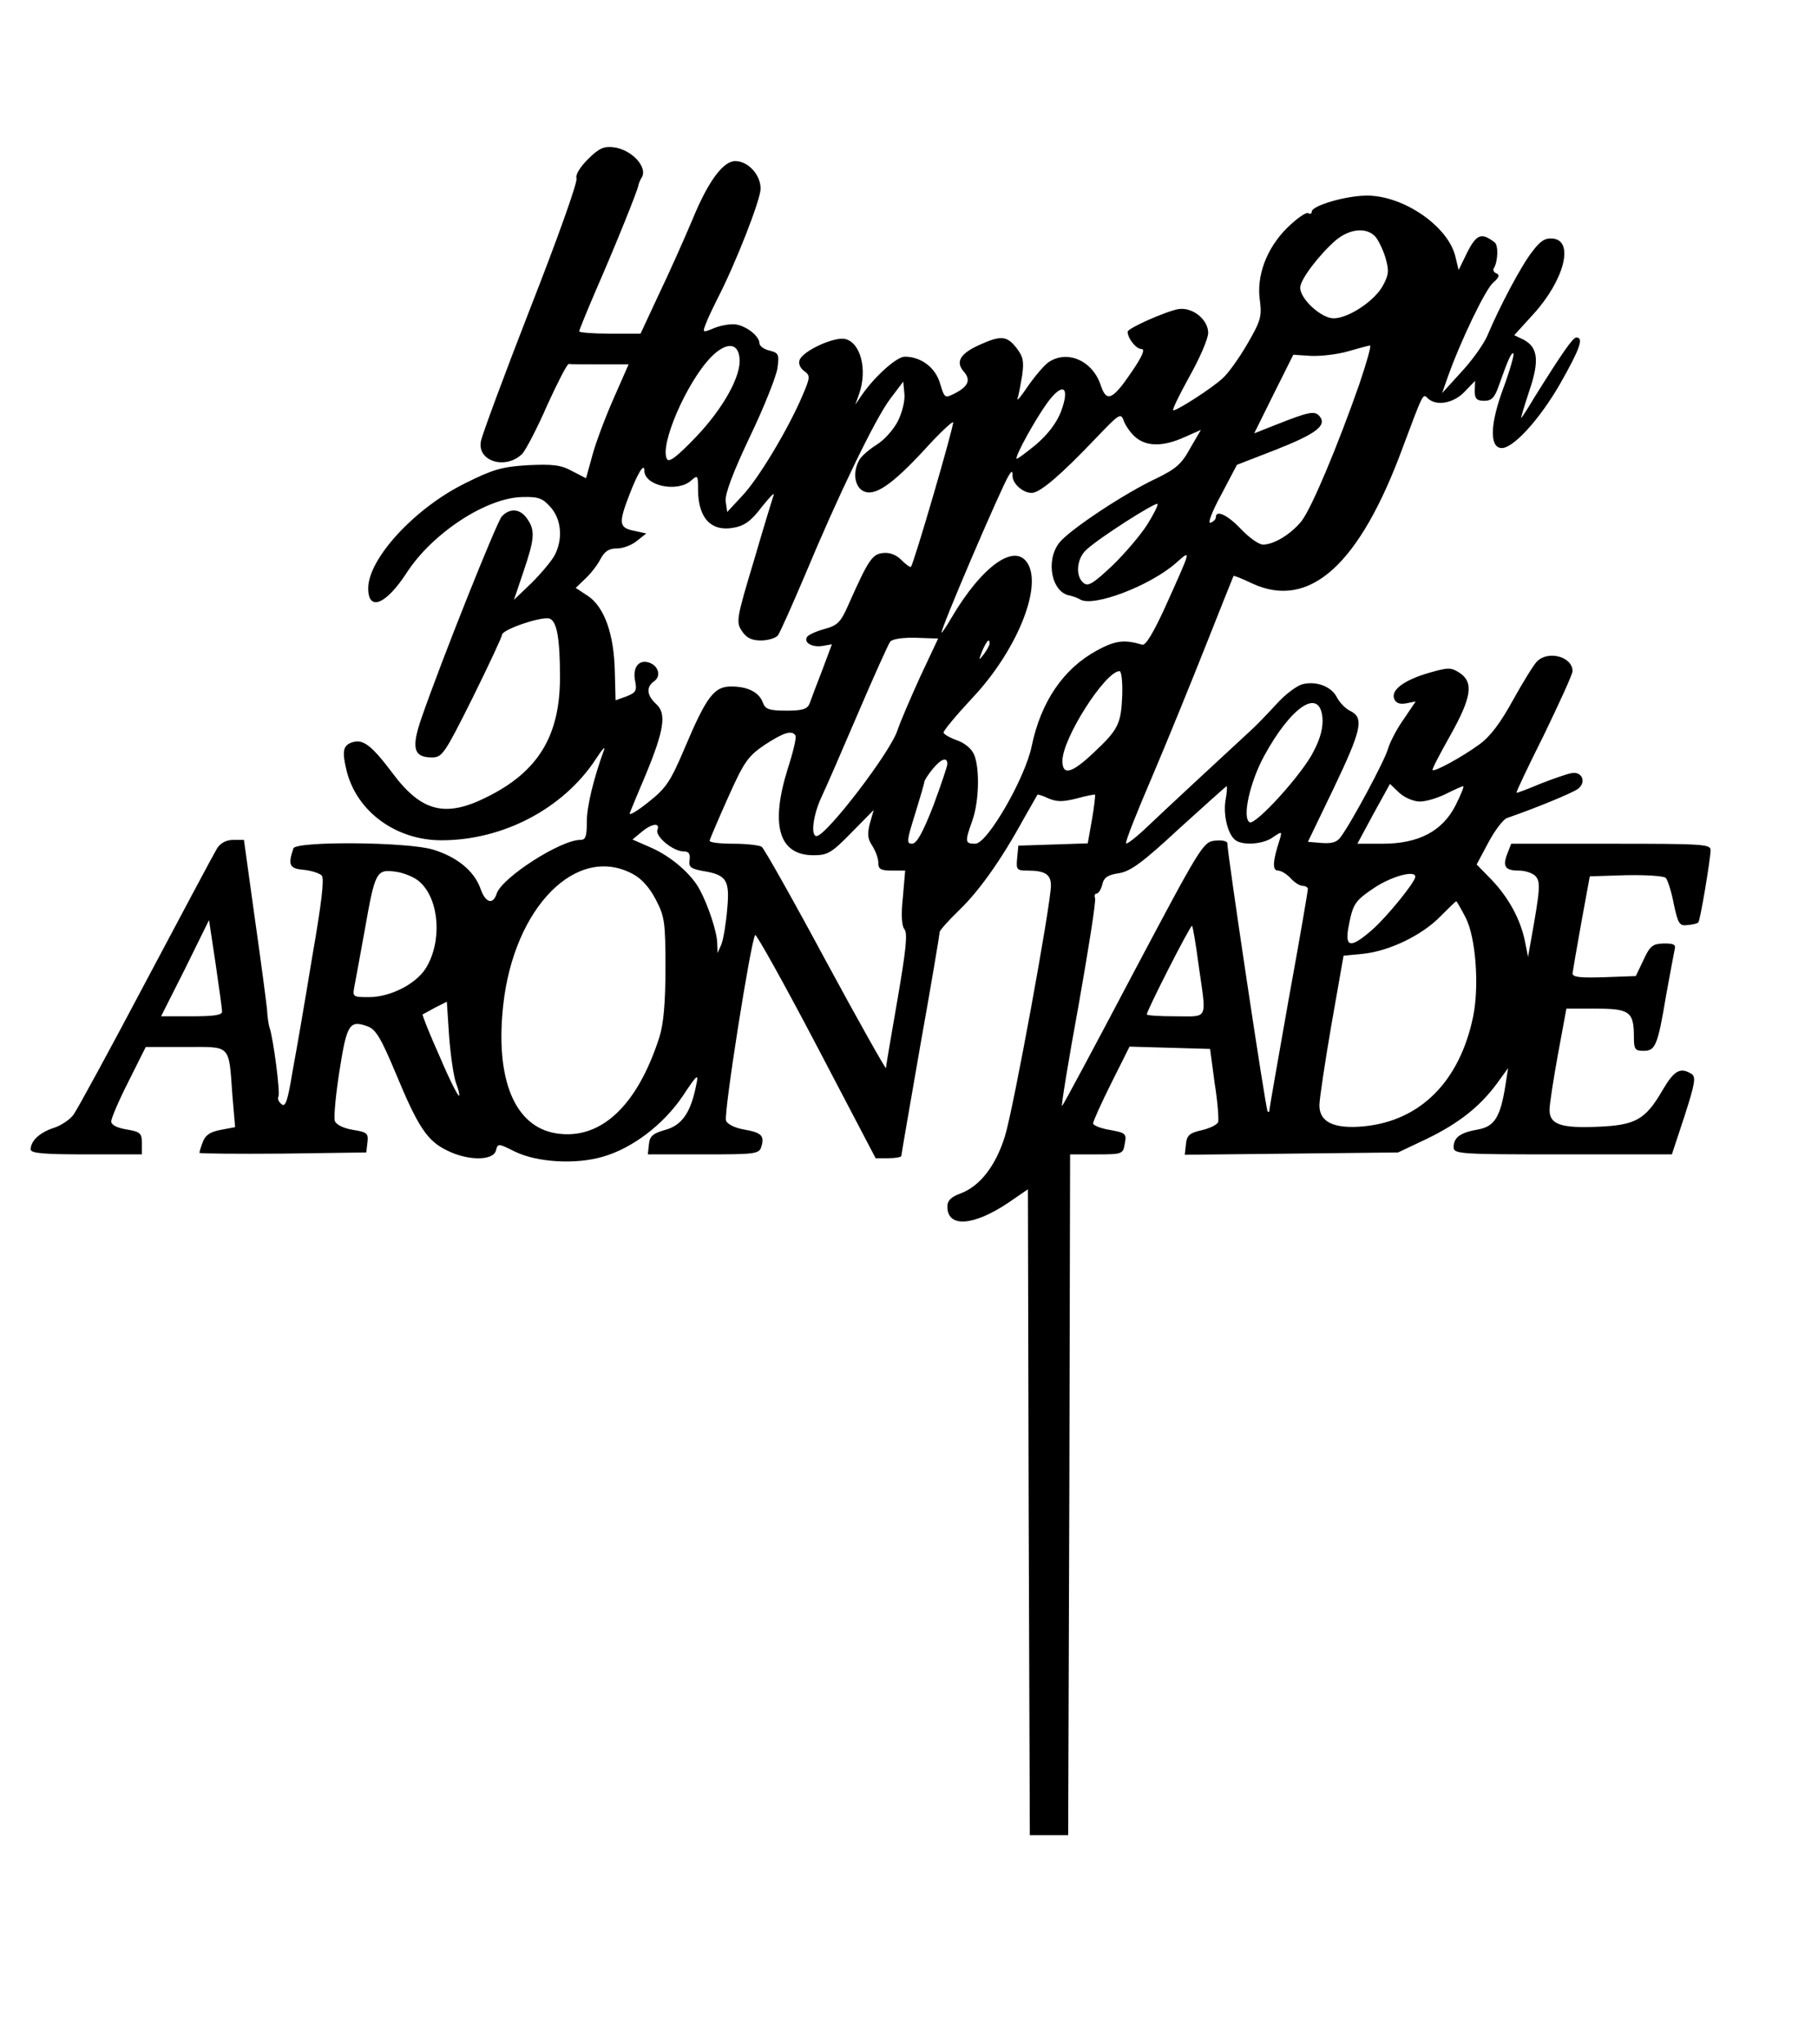 <?xml version="1.0" standalone="no"?>
<!DOCTYPE svg PUBLIC "-//W3C//DTD SVG 20010904//EN"
 "http://www.w3.org/TR/2001/REC-SVG-20010904/DTD/svg10.dtd">
<svg version="1.0" xmlns="http://www.w3.org/2000/svg"
 width="474pt" height="533pt" viewBox="0 0 474 533"
 preserveAspectRatio="xMidYMid meet">
<g transform="translate(0,533) scale(0.1,-0.1)"
fill="#000000" stroke="none">
<path d="M1533 4915 c-21 -21 -33 -41 -30 -50 4 -8 -50 -159 -119 -335 -69
-177 -127 -334 -130 -350 -11 -53 65 -76 108 -33 9 10 39 67 65 127 27 59 52
108 56 107 4 -1 40 -1 81 -1 l75 0 -40 -91 c-22 -50 -47 -117 -55 -148 l-16
-58 -37 19 c-29 16 -51 18 -115 15 -67 -4 -91 -11 -163 -47 -132 -65 -253
-197 -253 -274 0 -61 46 -43 100 40 67 104 209 197 303 198 41 1 52 -3 73 -27
28 -32 32 -83 10 -125 -8 -15 -35 -47 -60 -72 l-46 -44 25 74 c29 86 31 107 9
138 -18 26 -45 28 -66 5 -14 -17 -156 -372 -209 -525 -27 -78 -21 -103 27
-103 27 0 33 9 106 155 42 85 77 160 77 165 1 14 105 49 124 42 19 -7 27 -52
27 -153 0 -153 -57 -246 -190 -312 -109 -55 -172 -39 -248 64 -53 70 -75 87
-102 79 -26 -8 -29 -23 -16 -76 27 -106 129 -180 247 -180 160 0 317 82 402
211 16 25 26 36 22 25 -27 -74 -45 -147 -45 -187 0 -39 -3 -48 -17 -48 -52 0
-205 -99 -218 -140 -10 -31 -30 -24 -43 15 -17 45 -61 81 -124 100 -67 20
-356 22 -363 3 -15 -44 -10 -53 27 -56 20 -2 41 -9 47 -15 7 -9 -1 -74 -25
-212 -18 -110 -41 -244 -51 -297 -13 -80 -19 -96 -29 -87 -8 6 -11 15 -8 20 5
9 -13 149 -23 179 -3 8 -6 31 -7 50 -2 19 -16 126 -32 238 l-28 202 -28 0
c-18 0 -33 -8 -42 -22 -8 -13 -91 -169 -185 -346 -94 -178 -179 -334 -189
-348 -9 -13 -33 -29 -52 -35 -37 -12 -60 -34 -60 -56 0 -10 32 -13 145 -13
l145 0 0 29 c0 26 -4 30 -40 36 -25 4 -40 12 -40 21 0 8 20 55 45 104 l45 90
104 0 c120 0 112 9 122 -127 l7 -82 -37 -7 c-27 -5 -40 -13 -47 -31 -5 -13 -9
-26 -9 -29 0 -2 98 -3 218 -2 l217 3 3 26 c3 24 -1 27 -38 33 -24 4 -43 13
-47 23 -3 9 2 67 12 130 19 122 26 134 73 117 22 -8 35 -30 74 -123 58 -140
82 -176 134 -201 54 -27 120 -27 127 0 5 19 6 19 48 -2 58 -29 160 -35 231
-14 77 22 158 84 208 158 39 59 42 60 35 28 -14 -71 -37 -104 -80 -116 -32 -9
-41 -16 -43 -37 l-3 -27 145 0 c136 0 145 1 151 20 9 29 0 37 -46 45 -23 4
-43 14 -46 23 -7 16 65 472 76 484 3 3 75 -126 160 -288 l154 -294 34 0 c18 0
33 3 33 6 0 4 23 135 50 291 28 156 50 288 50 293 0 4 23 30 51 57 51 49 109
130 168 238 19 33 35 61 36 63 1 1 15 -3 29 -10 22 -9 37 -9 73 0 25 7 47 11
48 10 1 -2 -2 -31 -8 -65 l-11 -62 -90 -3 -91 -3 -3 -32 c-3 -31 -1 -33 27
-33 46 0 61 -10 61 -39 0 -48 -98 -584 -120 -654 -24 -77 -65 -130 -116 -149
-24 -9 -34 -18 -34 -34 0 -56 68 -51 159 10 l51 35 2 -842 3 -842 50 0 50 0 3
888 2 887 69 0 c65 0 69 1 73 25 6 30 5 31 -45 40 -20 4 -37 11 -37 16 0 5 21
52 47 104 l48 96 105 -3 105 -3 12 -90 c8 -49 11 -95 9 -101 -3 -7 -22 -16
-43 -21 -31 -7 -39 -13 -41 -37 l-3 -27 278 3 278 3 76 36 c82 40 137 83 182
144 l29 40 -7 -45 c-13 -82 -28 -107 -71 -115 -47 -8 -64 -21 -64 -46 0 -18
13 -19 284 -19 l285 0 33 100 c28 87 30 102 18 110 -29 18 -45 9 -75 -42 -45
-78 -71 -92 -170 -96 -95 -4 -125 6 -125 44 0 14 10 79 22 145 l22 119 77 0
c88 0 99 -8 99 -74 0 -32 3 -36 25 -36 31 0 37 13 59 145 10 55 20 108 22 118
4 14 -1 17 -28 17 -29 -1 -36 -6 -53 -43 l-20 -42 -82 -3 c-63 -2 -83 0 -83
10 1 7 11 67 23 133 l22 120 94 3 c52 1 99 -2 104 -7 5 -5 15 -36 21 -68 11
-52 15 -58 36 -55 13 1 26 4 28 7 5 5 31 161 32 188 0 16 -19 17 -260 17
l-260 0 -10 -26 c-13 -33 -6 -44 30 -44 16 0 35 -6 43 -14 14 -15 13 -32 -11
-166 l-8 -45 -8 40 c-11 56 -42 114 -87 161 l-39 40 31 58 c17 32 39 60 48 63
75 26 170 65 185 76 23 17 11 47 -17 41 -12 -2 -49 -15 -82 -28 -33 -14 -60
-24 -61 -23 -2 1 31 70 72 152 40 83 74 157 74 165 0 38 -64 55 -93 25 -8 -8
-36 -53 -62 -100 -33 -60 -59 -95 -88 -116 -45 -33 -117 -72 -122 -67 -2 2 19
42 46 90 56 100 62 139 24 164 -22 14 -29 14 -78 0 -66 -19 -101 -45 -92 -68
4 -11 14 -15 31 -12 l25 5 -31 -46 c-18 -25 -36 -60 -41 -77 -8 -30 -97 -196
-124 -231 -9 -13 -23 -17 -49 -15 l-36 3 66 137 c74 155 81 186 45 204 -13 6
-28 22 -35 35 -14 29 -54 44 -90 35 -15 -4 -46 -27 -69 -53 -23 -25 -51 -54
-62 -64 -65 -60 -228 -211 -272 -253 -29 -28 -55 -48 -57 -45 -3 3 28 81 68
174 40 94 103 249 141 345 38 96 70 176 71 178 1 2 23 -7 48 -19 150 -70 281
48 394 356 53 142 52 139 64 127 22 -22 68 -14 97 17 l27 28 -1 -26 c0 -21 5
-26 25 -26 19 0 27 8 38 40 24 68 33 88 38 83 2 -3 -9 -43 -26 -89 -34 -91
-37 -152 -8 -157 29 -6 101 72 156 168 51 90 62 120 42 120 -9 0 -35 -37 -110
-157 -17 -29 -33 -53 -34 -53 -1 0 8 31 21 70 27 79 23 114 -14 134 l-25 12
50 55 c80 88 107 191 51 197 -20 2 -32 -5 -54 -34 -29 -37 -85 -143 -117 -219
-10 -23 -40 -65 -68 -95 l-50 -55 14 40 c33 94 99 231 119 248 15 13 18 20 9
24 -6 2 -10 8 -8 12 12 19 13 61 3 69 -34 26 -47 22 -71 -25 l-23 -47 -8 33
c-17 79 -134 161 -231 161 -54 0 -144 -26 -144 -42 0 -5 -4 -7 -9 -4 -5 4 -29
-13 -54 -37 -55 -54 -82 -127 -72 -192 5 -40 2 -52 -33 -112 -22 -38 -51 -78
-64 -89 -26 -25 -118 -84 -129 -84 -4 0 15 39 42 88 27 48 49 99 49 114 0 35
-41 68 -78 62 -33 -6 -132 -50 -132 -59 0 -17 22 -45 36 -45 10 0 3 -18 -25
-59 -50 -74 -66 -81 -81 -36 -21 65 -88 94 -137 60 -11 -8 -35 -36 -53 -62
-18 -27 -30 -41 -27 -32 3 9 8 36 12 60 5 37 3 49 -15 72 -25 32 -41 33 -98 7
-48 -22 -61 -43 -40 -68 20 -22 13 -39 -21 -57 -28 -14 -28 -14 -40 25 -12 42
-50 70 -92 70 -21 0 -78 -51 -112 -100 l-17 -25 10 28 c22 63 4 133 -36 143
-28 7 -109 -30 -119 -54 -4 -10 1 -21 11 -29 17 -12 17 -16 -4 -65 -37 -87
-115 -217 -157 -261 l-39 -42 -4 28 c-2 19 18 73 63 168 37 77 69 158 72 179
5 36 3 40 -21 46 -14 3 -26 12 -26 19 0 18 -32 44 -61 49 -13 2 -38 -2 -56 -9
-31 -13 -32 -13 -23 10 5 14 19 43 31 67 47 91 111 255 112 285 1 36 -32 73
-66 73 -31 0 -70 -51 -111 -151 -22 -52 -61 -140 -88 -196 l-48 -103 -80 0
c-44 0 -80 3 -80 6 0 3 20 52 44 108 50 114 107 256 110 271 1 6 5 16 9 22 17
27 -27 74 -74 79 -25 3 -38 -3 -66 -31z m2051 -200 c9 -9 21 -34 28 -56 10
-35 9 -45 -6 -73 -21 -40 -90 -86 -129 -86 -32 0 -87 50 -87 80 0 21 48 84 92
123 36 30 78 35 102 12z m-1656 -318 c6 -46 -43 -133 -115 -208 -48 -50 -69
-66 -74 -56 -20 35 50 198 114 265 39 40 71 40 75 -1z m1616 -69 c-56 -160
-123 -320 -150 -356 -27 -34 -72 -62 -101 -62 -11 0 -36 18 -57 40 -35 37 -66
52 -66 31 0 -5 -6 -11 -14 -14 -8 -3 4 29 28 73 l41 78 98 38 c107 42 137 64
118 88 -13 16 -27 13 -118 -23 l-53 -21 51 103 51 102 47 -3 c25 -1 69 4 96
12 28 8 53 15 57 15 4 1 -9 -45 -28 -101z m-1203 -96 c-11 -22 -36 -50 -56
-62 -19 -12 -40 -30 -45 -40 -17 -31 -12 -68 10 -80 29 -16 74 14 160 107 38
42 72 74 75 72 4 -4 -102 -368 -110 -377 -2 -2 -13 6 -25 18 -14 14 -31 20
-48 18 -28 -3 -38 -18 -90 -135 -20 -46 -29 -54 -62 -63 -22 -6 -42 -15 -46
-21 -9 -15 14 -28 42 -23 l23 4 -25 -67 c-15 -38 -29 -76 -33 -87 -6 -15 -18
-19 -61 -19 -45 0 -55 4 -61 21 -10 27 -39 42 -83 42 -44 0 -64 -26 -121 -161
-37 -87 -48 -104 -95 -141 -30 -24 -51 -36 -48 -28 3 8 22 54 42 101 48 116
54 159 27 183 -25 23 -27 45 -5 60 19 14 10 42 -16 49 -26 7 -41 -15 -34 -49
5 -25 2 -30 -23 -40 l-28 -10 -2 75 c-2 97 -27 168 -70 197 l-32 21 25 24 c14
13 32 36 40 52 11 20 22 27 43 27 16 0 39 9 52 20 l24 19 -32 7 c-39 8 -41 19
-12 94 21 55 39 85 39 63 0 -40 86 -58 122 -26 17 15 18 14 18 -23 0 -75 34
-111 93 -100 28 5 46 18 73 54 21 26 34 40 31 31 -3 -9 -27 -87 -52 -173 -45
-149 -46 -158 -31 -181 12 -18 25 -25 50 -25 18 0 38 6 44 13 5 6 37 78 71
158 85 204 182 406 222 459 l34 45 3 -32 c2 -18 -6 -49 -17 -71z m425 24 c-12
-30 -34 -59 -67 -87 -27 -22 -49 -38 -49 -35 0 14 50 103 80 145 41 56 61 44
36 -23z m197 -68 c29 -23 72 -22 125 2 l43 19 -28 -48 c-22 -41 -38 -54 -87
-78 -84 -39 -228 -135 -254 -168 -37 -47 -20 -131 28 -138 8 -2 20 -6 26 -10
34 -21 181 35 249 94 42 37 43 42 -28 -116 -30 -65 -50 -99 -59 -96 -47 14
-70 11 -118 -15 -88 -48 -146 -134 -170 -249 -17 -84 -116 -255 -147 -255 -27
0 -28 4 -8 60 18 50 20 139 4 174 -7 15 -26 30 -45 36 -19 7 -34 16 -34 20 0
5 34 46 76 91 112 119 180 282 145 347 -32 60 -120 -2 -201 -140 -12 -21 -24
-38 -25 -38 -7 0 156 380 175 410 8 13 10 13 10 -1 0 -22 31 -47 53 -44 23 4
75 49 160 138 68 71 69 72 78 47 6 -14 20 -33 32 -42z m28 -226 c-17 -27 -58
-75 -91 -107 -50 -47 -63 -55 -75 -45 -22 18 -18 64 8 87 32 30 179 124 185
119 2 -3 -10 -27 -27 -54z m-592 -397 c-25 -55 -52 -118 -59 -139 -18 -57
-186 -276 -211 -276 -16 0 -9 54 12 100 12 25 55 124 96 220 41 96 79 180 84
187 6 7 34 11 68 10 l57 -2 -47 -100z m181 87 c0 -5 -7 -17 -15 -28 -14 -18
-14 -17 -4 9 12 27 19 34 19 19z m346 -134 c-3 -76 -10 -90 -75 -151 -57 -54
-81 -60 -81 -21 0 59 112 234 149 234 5 0 8 -28 7 -62z m522 -60 c2 -24 -5
-53 -23 -87 -29 -59 -152 -194 -167 -185 -20 12 1 105 38 173 71 130 145 179
152 99z m-1374 -46 c3 -5 -6 -43 -20 -86 -46 -147 -24 -226 67 -226 37 0 47 6
99 59 l58 59 -10 -35 c-7 -27 -6 -40 6 -58 9 -14 16 -33 16 -45 0 -16 6 -20
35 -20 l35 0 -6 -70 c-5 -46 -3 -74 4 -83 9 -10 4 -55 -18 -183 -16 -93 -30
-173 -30 -179 0 -5 -71 121 -157 280 -86 160 -161 293 -167 297 -6 4 -39 8
-73 8 -35 0 -63 3 -63 8 1 4 22 54 48 112 42 94 52 108 96 138 49 32 71 39 80
24z m396 -74 c0 -6 -17 -56 -37 -110 -27 -69 -43 -98 -55 -98 -15 0 -14 8 8
78 13 42 24 80 24 83 0 4 9 18 21 33 22 27 39 34 39 14z m1232 -98 c16 0 46 9
68 20 22 11 42 20 45 20 3 0 -6 -22 -20 -50 -34 -67 -96 -100 -190 -100 l-66
0 42 78 43 78 24 -23 c14 -13 38 -23 54 -23z m-507 2 c-6 -39 7 -91 28 -104
21 -13 72 -9 96 9 24 16 24 16 17 -8 -18 -55 -19 -79 -4 -79 8 0 23 -9 33 -20
10 -11 24 -20 32 -20 7 0 13 -4 13 -8 0 -5 -22 -134 -50 -287 -27 -153 -50
-283 -50 -288 0 -6 -2 -8 -5 -5 -5 5 -105 673 -105 699 0 6 -14 9 -32 7 -31
-3 -37 -13 -213 -345 -99 -188 -183 -345 -186 -347 -3 -3 16 115 43 262 26
147 46 273 43 280 -2 6 -1 12 4 12 5 0 12 11 15 24 4 18 15 25 43 29 31 5 62
28 158 117 66 60 122 110 123 110 2 0 1 -17 -3 -38z m-1481 -76 c-6 -17 41
-56 68 -56 14 0 18 -6 16 -22 -3 -19 3 -23 34 -29 63 -10 71 -24 64 -100 -3
-37 -10 -78 -15 -91 l-10 -23 -1 25 c0 28 -23 98 -45 139 -21 41 -75 88 -128
111 l-48 21 23 19 c27 23 50 26 42 6z m-64 -115 c23 -12 44 -36 60 -67 23 -44
25 -59 25 -179 0 -91 -5 -145 -16 -180 -58 -180 -154 -269 -270 -250 -108 18
-158 142 -137 334 28 256 192 421 338 342z m-554 -22 c50 -47 57 -155 14 -224
-26 -41 -92 -75 -149 -75 -41 0 -42 1 -37 28 3 15 15 81 27 147 27 153 30 159
81 152 22 -3 51 -15 64 -28z m2594 15 c0 -14 -75 -106 -113 -139 -54 -47 -70
-46 -62 3 12 65 16 72 68 107 45 30 107 47 107 29z m131 -106 c27 -52 36 -179
20 -258 -35 -170 -138 -273 -286 -287 -77 -7 -115 11 -115 55 0 15 14 109 31
208 l32 182 51 5 c68 7 153 48 201 97 22 22 40 40 42 40 1 0 12 -19 24 -42z
m-3242 -245 c1 -10 -21 -13 -79 -13 l-80 0 63 125 62 126 17 -113 c9 -62 17
-119 17 -125z m2546 121 c21 -147 27 -134 -60 -134 -41 0 -75 2 -75 5 0 10
114 234 118 231 2 -2 10 -48 17 -102z m-1936 -308 c6 -16 10 -31 8 -33 -3 -2
-26 44 -51 103 -26 58 -46 108 -44 109 2 1 17 9 33 18 l30 15 6 -91 c4 -51 12
-105 18 -121z"/>
</g>
</svg>
